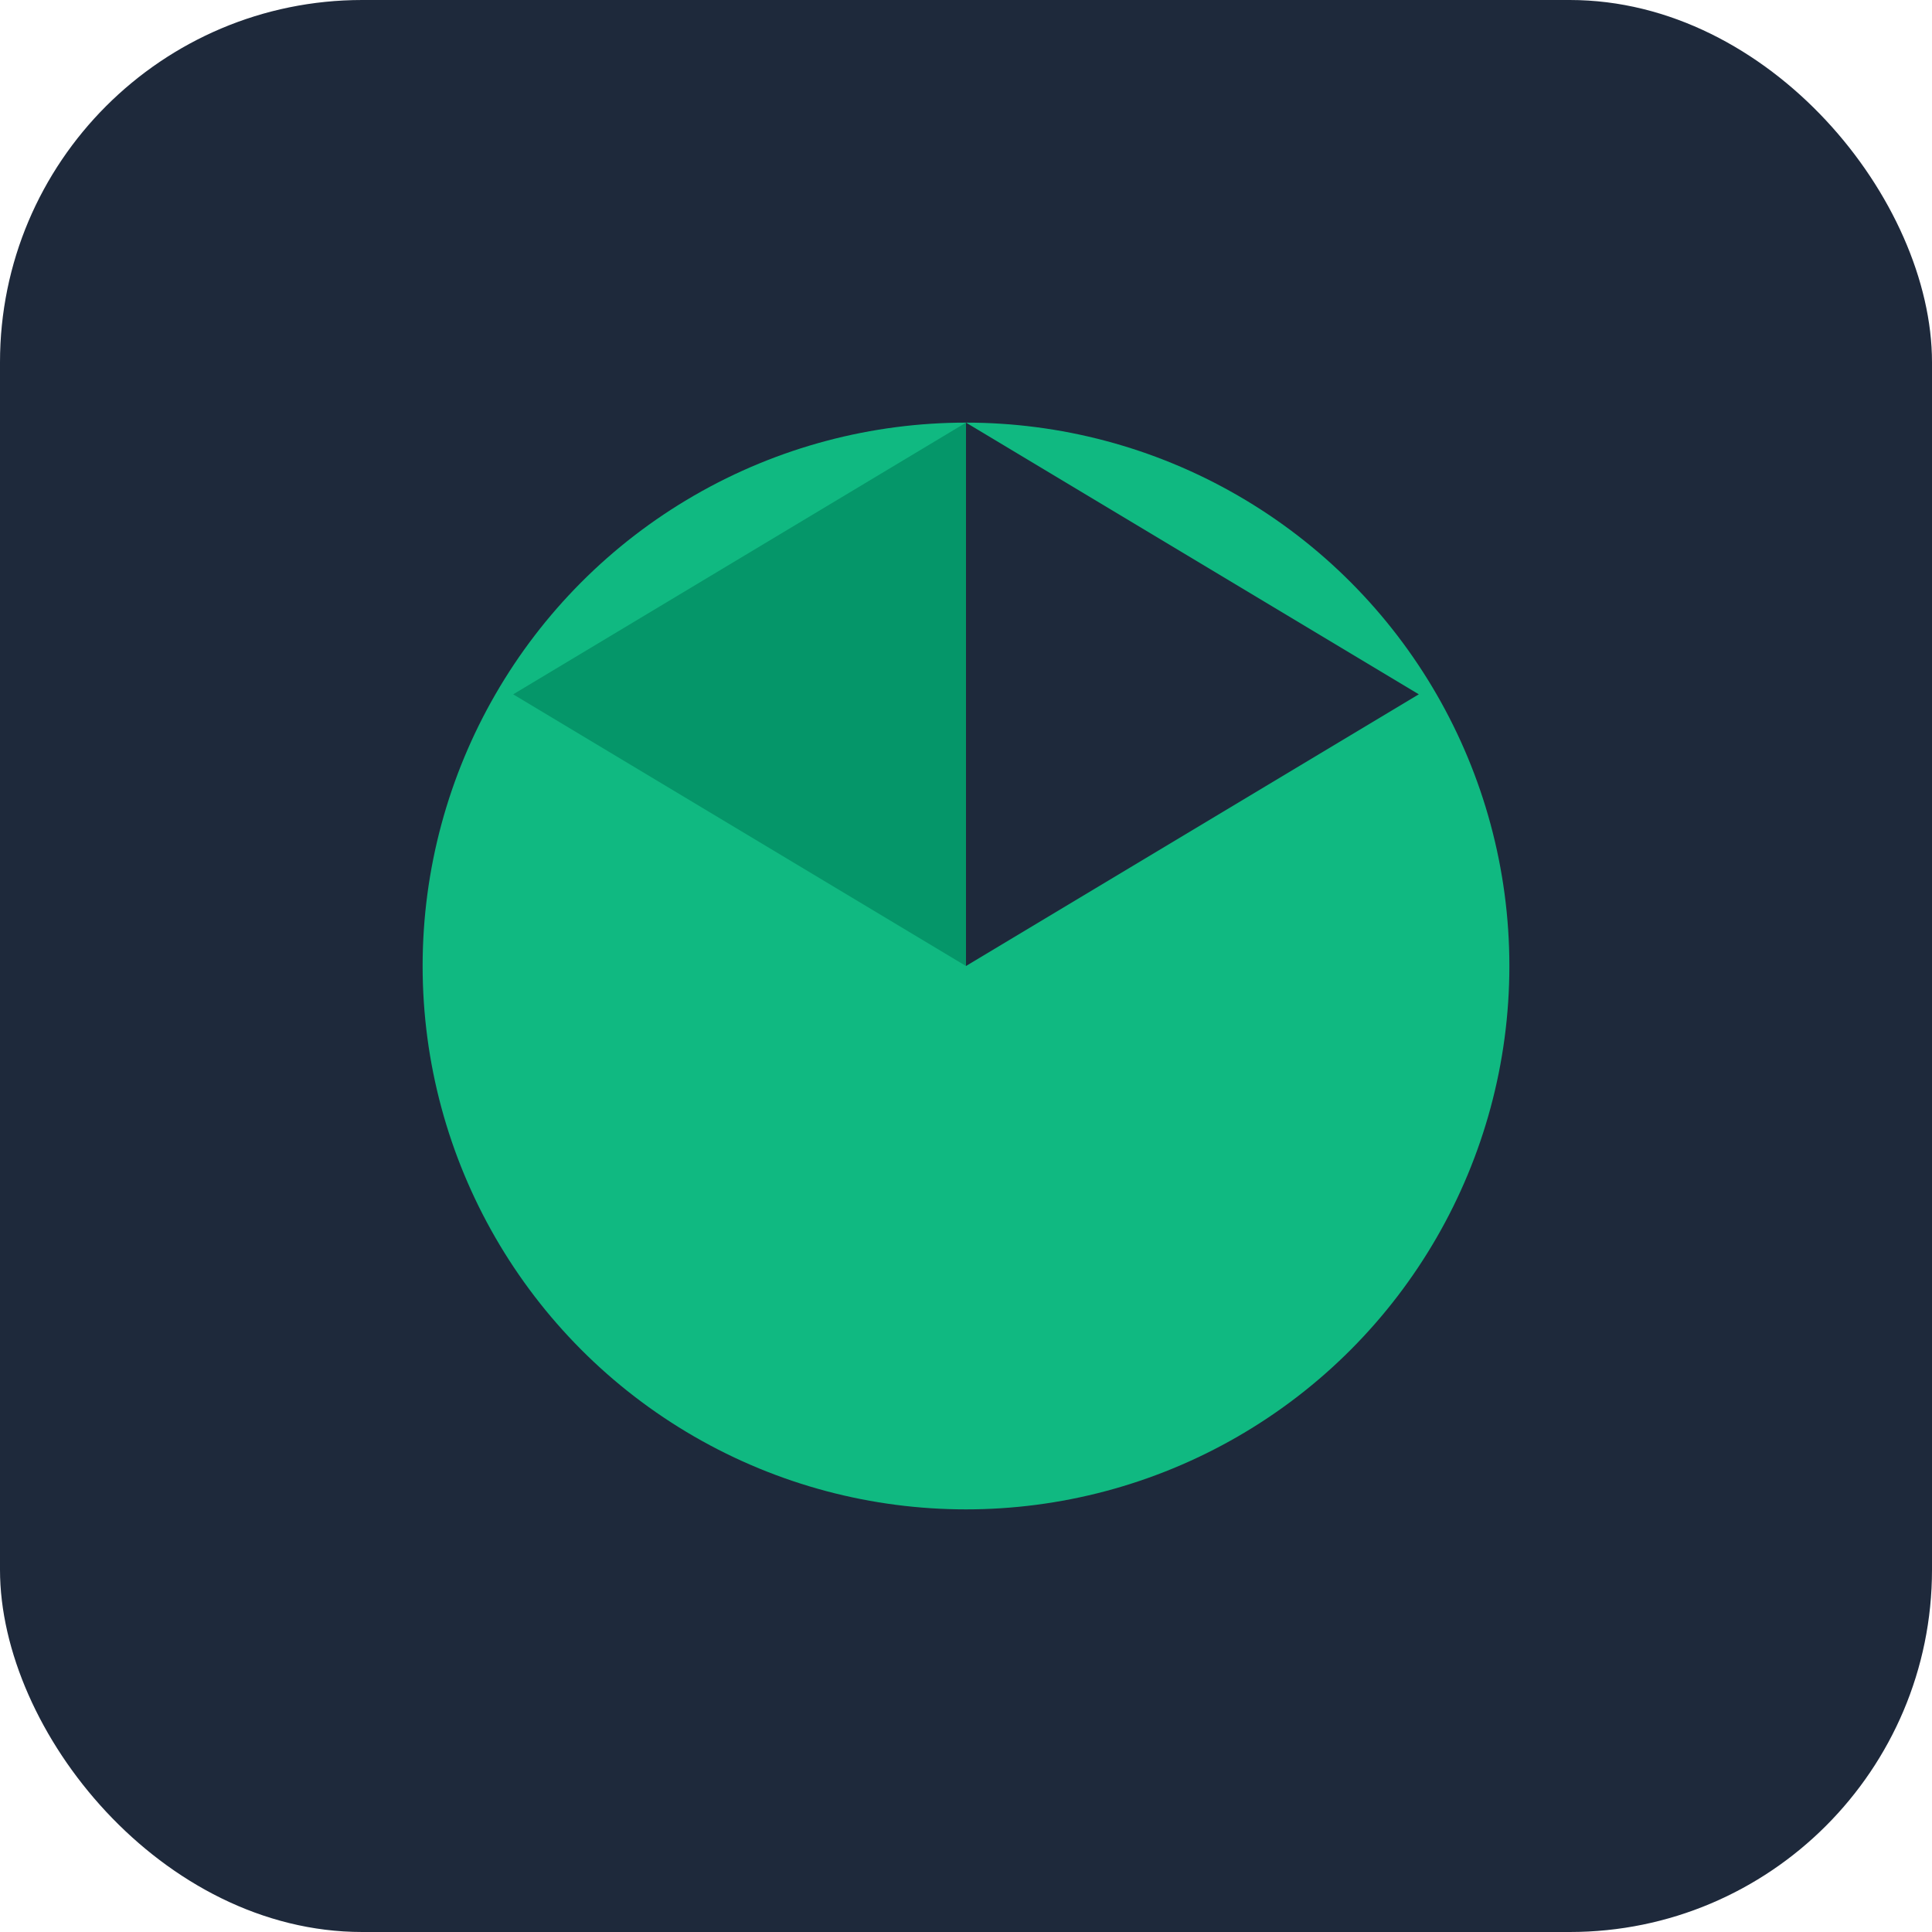 <svg xmlns="http://www.w3.org/2000/svg" viewBox="0 0 32 32" fill="none">
  <rect width="32" height="32" rx="6" fill="#1e293b"/>
  <circle cx="16" cy="16" r="9" fill="#10b981"/>
  <path d="M16 7 L16 16 L23.5 11.5 Z" fill="#1e293b"/>
  <path d="M16 16 L16 7 L8.5 11.5 Z" fill="#059669"/>
</svg>
